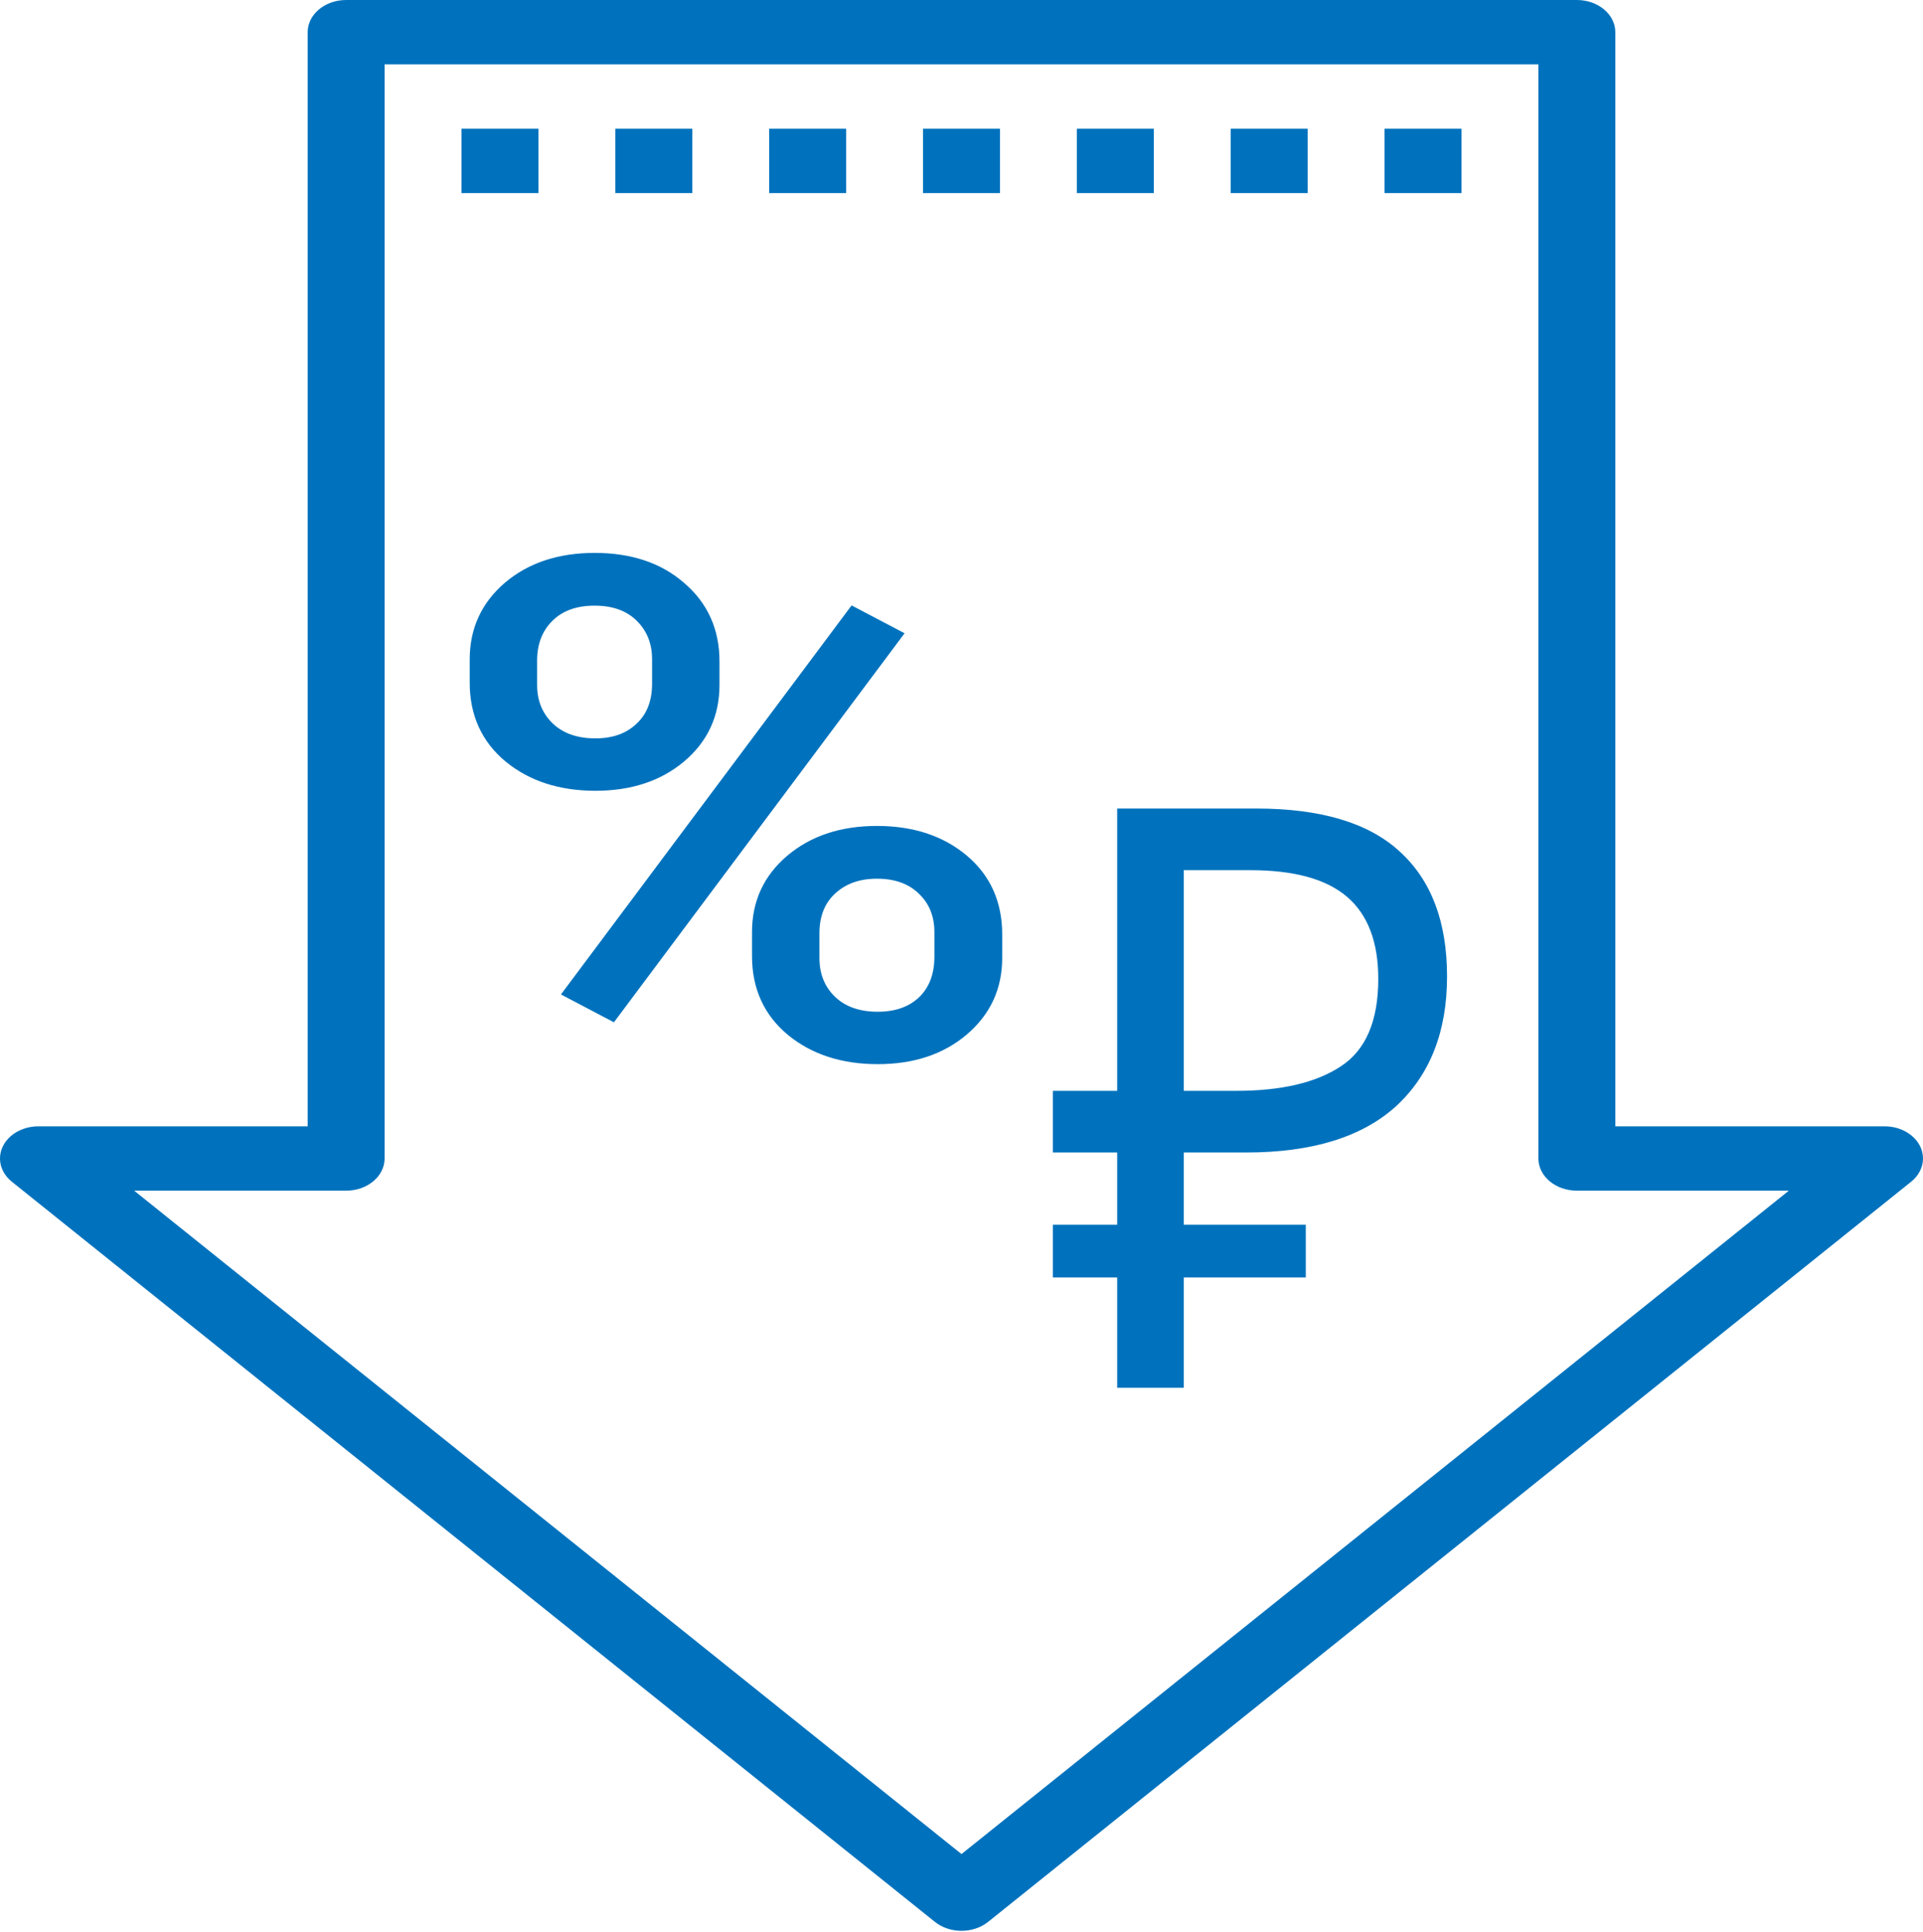 <?xml version="1.0" encoding="UTF-8"?> <svg xmlns="http://www.w3.org/2000/svg" width="617" height="620" viewBox="0 0 617 620" fill="none"> <path d="M604.659 361.423H518.279V10.326C518.279 4.624 512.754 0 505.939 0H111.061C104.246 0 98.721 4.624 98.721 10.326V361.423H12.341C8.977 361.423 5.758 362.571 3.43 364.604C-1.285 368.722 -1.118 375.259 3.802 379.205L299.961 616.711C302.259 618.553 305.318 619.582 308.5 619.582C311.682 619.582 314.742 618.553 317.039 616.711L613.198 379.205C615.627 377.257 617 374.563 617 371.748C616.998 366.045 611.473 361.423 604.659 361.423ZM308.5 594.953L43.043 382.075H111.061C117.876 382.075 123.401 377.452 123.401 371.749V20.653H493.599V371.749C493.599 377.452 499.124 382.075 505.939 382.075H573.957L308.5 594.953Z" fill="#0072BD"></path> <path d="M172.759 41.306H148.079V61.958H172.759V41.306Z" fill="#0072BD"></path> <path d="M222.119 41.306H197.439V61.958H222.119V41.306Z" fill="#0072BD"></path> <path d="M271.479 41.306H246.799V61.958H271.479V41.306Z" fill="#0072BD"></path> <path d="M320.839 41.306H296.159V61.958H320.839V41.306Z" fill="#0072BD"></path> <path d="M370.198 41.306H345.518V61.958H370.198V41.306Z" fill="#0072BD"></path> <path d="M419.558 41.306H394.878V61.958H419.558V41.306Z" fill="#0072BD"></path> <path d="M468.918 41.306H444.238V61.958H468.918V41.306Z" fill="#0072BD"></path> <path d="M358.452 445.324V409.92H337.806V392.998H358.452V369.829H337.806V350.044H358.452V259.45H403.065C423.79 259.45 439.136 264.049 449.103 273.247C459.228 282.446 464.29 295.809 464.29 313.338C464.29 331.04 458.832 344.924 447.916 354.99C437 364.883 420.942 369.829 399.743 369.829H379.809V392.998H418.965V409.92H379.809V445.324H358.452ZM379.809 350.044H396.658C411.055 350.044 422.208 347.441 430.118 342.234C438.187 337.028 442.221 327.656 442.221 314.119C442.221 302.317 438.898 293.553 432.254 287.826C425.609 282.098 415.247 279.235 401.167 279.235H379.809V350.044Z" fill="#0072BD"></path> <path d="M162.665 187.739L162.665 187.739L162.66 187.743C155.368 193.988 151.707 201.959 151.707 211.582V219.061C151.707 229.242 155.446 237.474 162.929 243.659L162.934 243.663C170.383 249.747 179.776 252.757 191.034 252.757C202.209 252.757 211.478 249.746 218.76 243.655C226.144 237.48 229.85 229.505 229.85 219.809V212.223C229.85 202.259 226.2 194.107 218.901 187.854C211.697 181.537 202.291 178.421 190.778 178.421C179.432 178.421 170.033 181.504 162.665 187.739ZM204.917 232.968L204.917 232.968L204.909 232.976C201.467 236.255 196.878 237.935 191.034 237.935C184.93 237.935 180.173 236.217 176.651 232.871C173.114 229.44 171.337 225.112 171.337 219.809V212.009C171.337 206.396 173.088 201.928 176.535 198.508C179.97 195.101 184.677 193.349 190.778 193.349C196.88 193.349 201.587 195.101 205.022 198.508C208.479 201.938 210.22 206.27 210.22 211.582V219.382C210.22 225.214 208.424 229.701 204.917 232.968ZM253.245 275.355L253.245 275.355C245.949 281.53 242.287 289.468 242.287 299.09V306.784C242.287 316.964 246.026 325.197 253.509 331.382L253.514 331.385C260.964 337.469 270.356 340.479 281.614 340.479C292.875 340.479 302.189 337.432 309.473 331.267C316.851 325.023 320.558 317.052 320.558 307.425V299.838C320.558 289.662 316.865 281.431 309.468 275.244C302.1 269.082 292.703 266.036 281.359 266.036C270.012 266.036 260.613 269.119 253.245 275.355ZM295.481 286.024L295.49 286.032C299.02 289.387 300.8 293.71 300.8 299.09V306.997C300.8 312.834 299.044 317.362 295.613 320.701C292.175 323.976 287.546 325.657 281.614 325.657C275.511 325.657 270.754 323.939 267.231 320.593C263.697 317.165 261.918 312.803 261.918 307.425V299.518C261.918 293.761 263.711 289.308 267.22 286.039C270.839 282.676 275.522 280.965 281.359 280.965C287.376 280.965 292.045 282.682 295.481 286.024ZM195.935 326.367L196.69 326.764L197.201 326.08L288.037 204.487L288.738 203.549L287.701 203.004L274.286 195.952L273.531 195.554L273.02 196.238L182.184 317.832L181.483 318.77L182.52 319.315L195.935 326.367Z" fill="#0072BD" stroke="#0072BD" stroke-width="2"></path> </svg> 